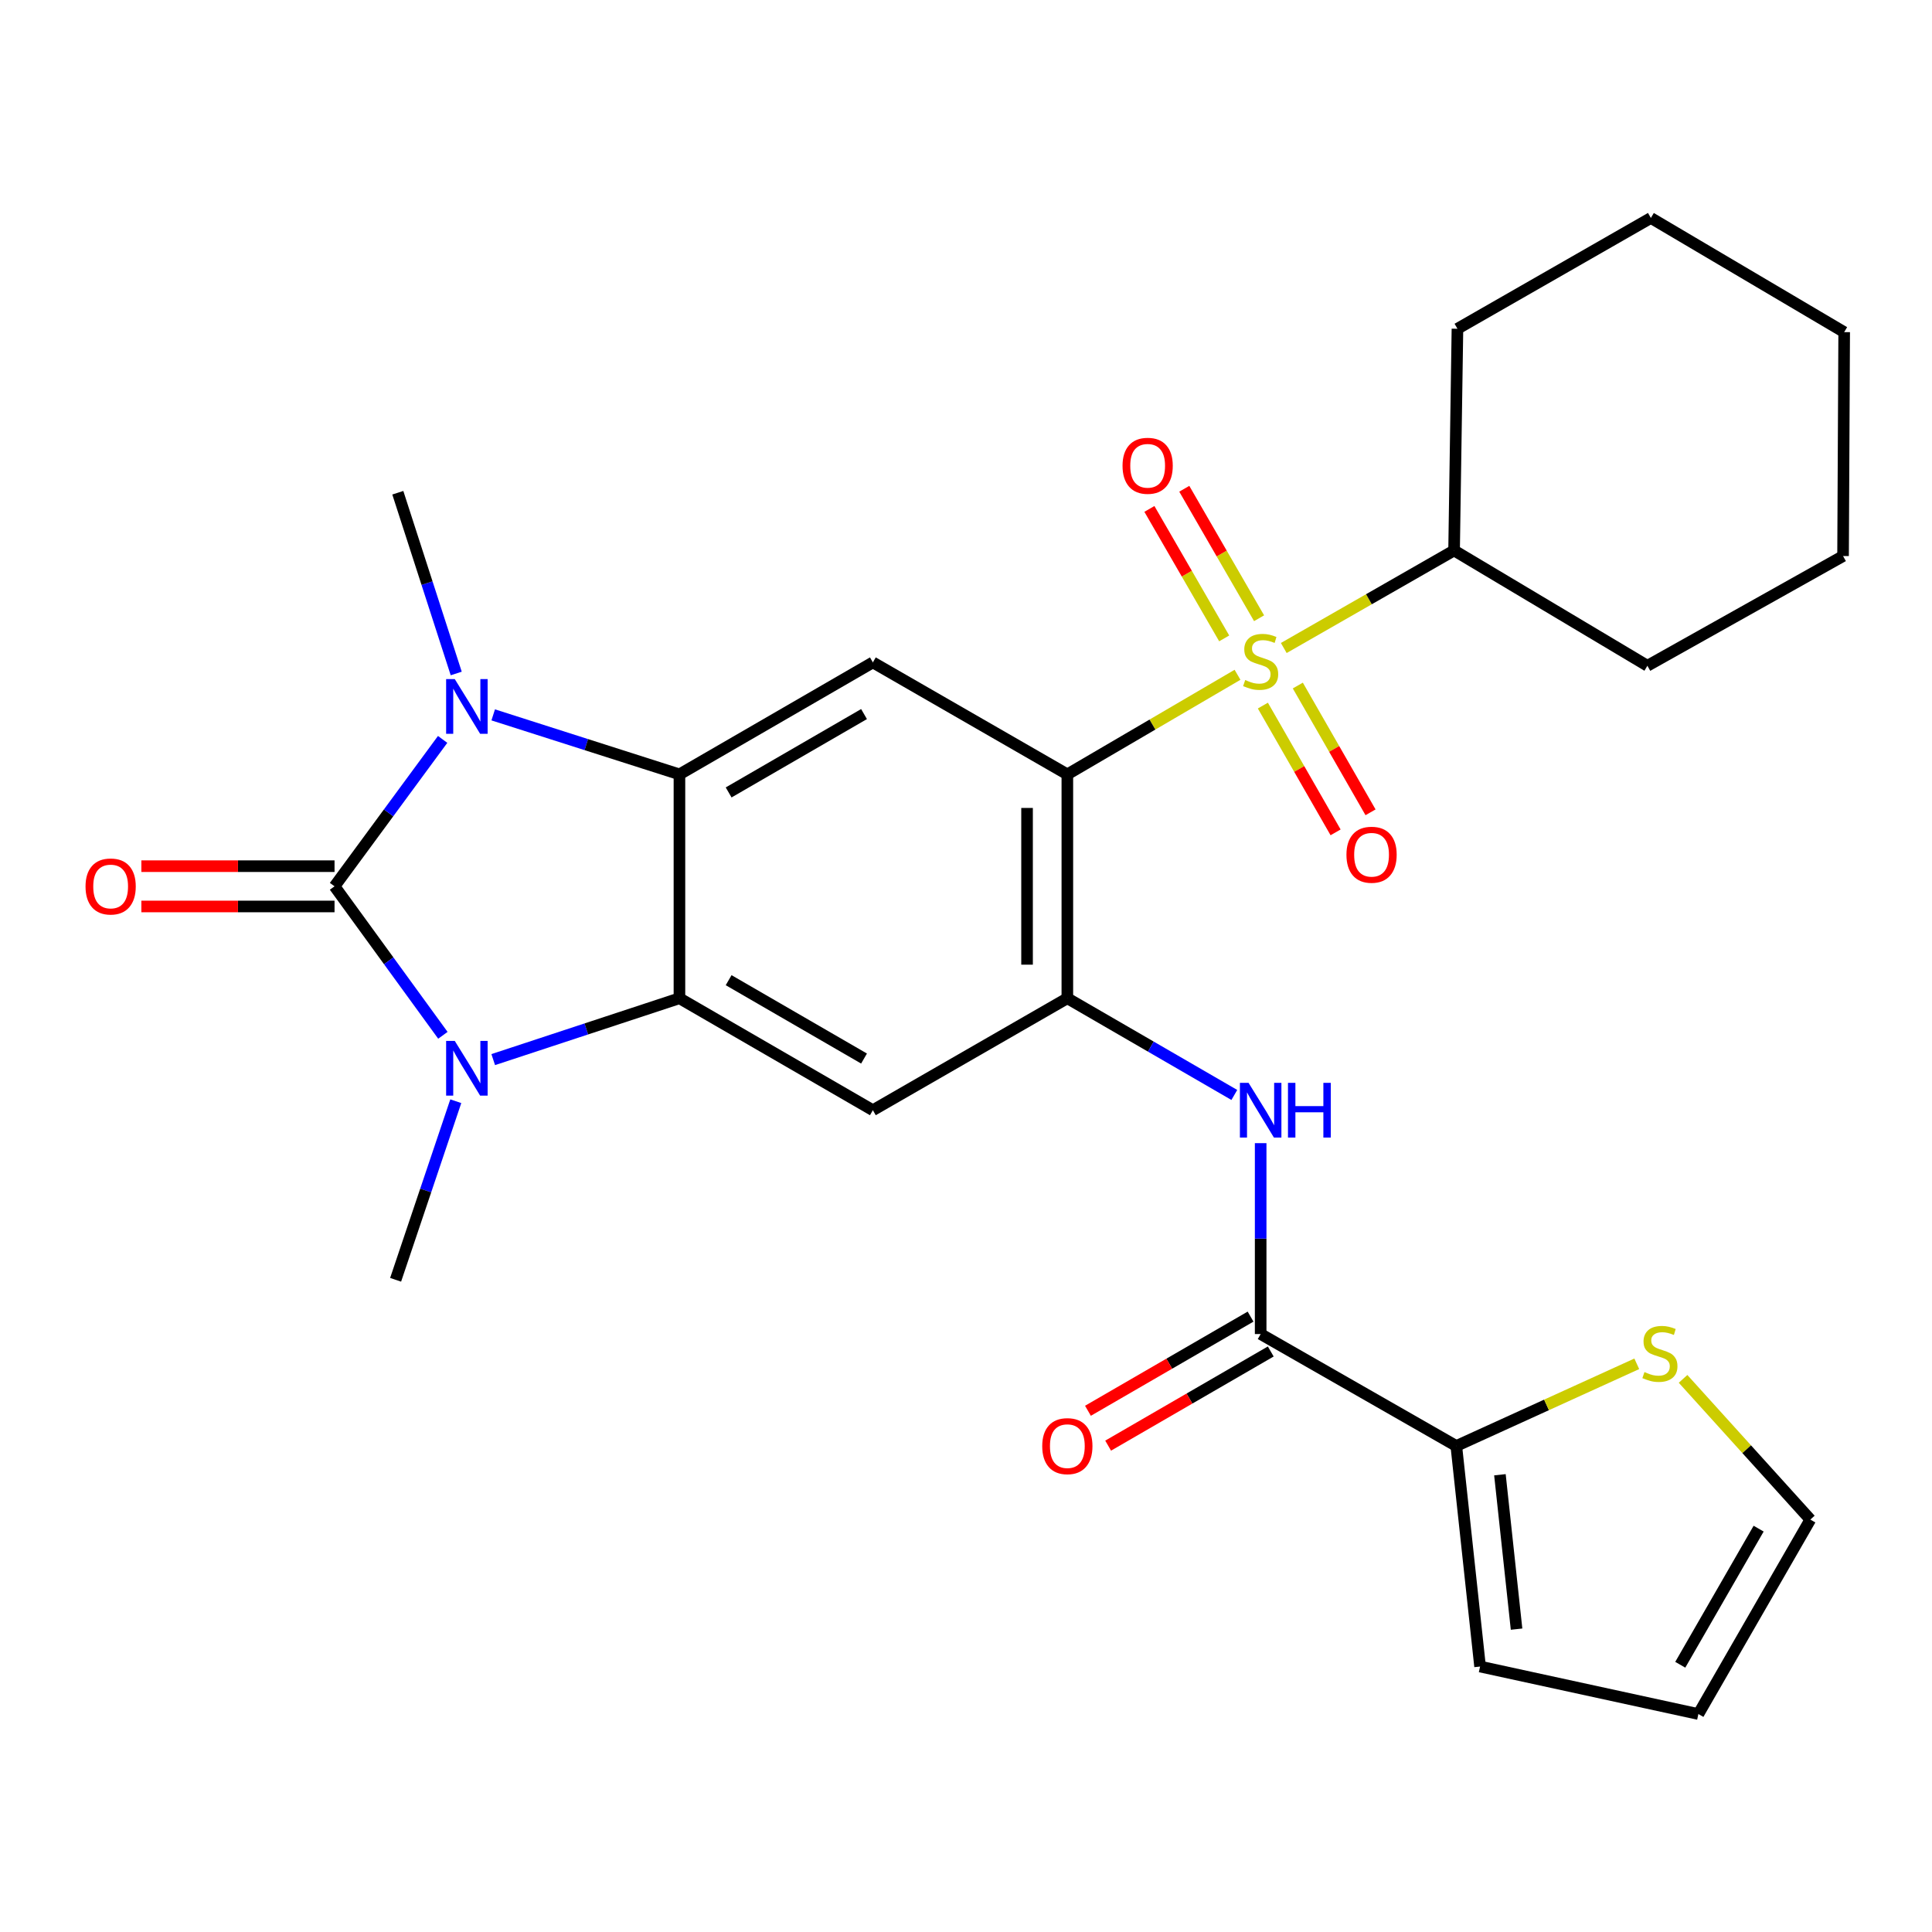<?xml version='1.0' encoding='iso-8859-1'?>
<svg version='1.1' baseProfile='full'
              xmlns='http://www.w3.org/2000/svg'
                      xmlns:rdkit='http://www.rdkit.org/xml'
                      xmlns:xlink='http://www.w3.org/1999/xlink'
                  xml:space='preserve'
width='1000px' height='1000px' viewBox='0 0 1000 1000'>
<!-- END OF HEADER -->
<rect style='opacity:1.0;fill:#FFFFFF;stroke:none' width='1000' height='1000' x='0' y='0'> </rect>
<path class='bond-2' d='M 173.155,458.758 L 201.197,497.315' style='fill:none;fill-rule:evenodd;stroke:#000000;stroke-width:6px;stroke-linecap:butt;stroke-linejoin:miter;stroke-opacity:1' />
<path class='bond-2' d='M 201.197,497.315 L 229.24,535.872' style='fill:none;fill-rule:evenodd;stroke:#0000FF;stroke-width:6px;stroke-linecap:butt;stroke-linejoin:miter;stroke-opacity:1' />
<path class='bond-3' d='M 173.155,458.758 L 201.133,420.734' style='fill:none;fill-rule:evenodd;stroke:#000000;stroke-width:6px;stroke-linecap:butt;stroke-linejoin:miter;stroke-opacity:1' />
<path class='bond-3' d='M 201.133,420.734 L 229.111,382.711' style='fill:none;fill-rule:evenodd;stroke:#0000FF;stroke-width:6px;stroke-linecap:butt;stroke-linejoin:miter;stroke-opacity:1' />
<path class='bond-15' d='M 173.155,448.331 L 123.161,448.331' style='fill:none;fill-rule:evenodd;stroke:#000000;stroke-width:6px;stroke-linecap:butt;stroke-linejoin:miter;stroke-opacity:1' />
<path class='bond-15' d='M 123.161,448.331 L 73.168,448.331' style='fill:none;fill-rule:evenodd;stroke:#FF0000;stroke-width:6px;stroke-linecap:butt;stroke-linejoin:miter;stroke-opacity:1' />
<path class='bond-15' d='M 173.155,469.184 L 123.161,469.184' style='fill:none;fill-rule:evenodd;stroke:#000000;stroke-width:6px;stroke-linecap:butt;stroke-linejoin:miter;stroke-opacity:1' />
<path class='bond-15' d='M 123.161,469.184 L 73.168,469.184' style='fill:none;fill-rule:evenodd;stroke:#FF0000;stroke-width:6px;stroke-linecap:butt;stroke-linejoin:miter;stroke-opacity:1' />
<path class='bond-0' d='M 640.537,349.269 L 596.497,375.039' style='fill:none;fill-rule:evenodd;stroke:#CCCC00;stroke-width:6px;stroke-linecap:butt;stroke-linejoin:miter;stroke-opacity:1' />
<path class='bond-0' d='M 596.497,375.039 L 552.456,400.81' style='fill:none;fill-rule:evenodd;stroke:#000000;stroke-width:6px;stroke-linecap:butt;stroke-linejoin:miter;stroke-opacity:1' />
<path class='bond-13' d='M 651.698,320.001 L 632.34,286.492' style='fill:none;fill-rule:evenodd;stroke:#CCCC00;stroke-width:6px;stroke-linecap:butt;stroke-linejoin:miter;stroke-opacity:1' />
<path class='bond-13' d='M 632.34,286.492 L 612.982,252.983' style='fill:none;fill-rule:evenodd;stroke:#FF0000;stroke-width:6px;stroke-linecap:butt;stroke-linejoin:miter;stroke-opacity:1' />
<path class='bond-13' d='M 633.641,330.432 L 614.284,296.923' style='fill:none;fill-rule:evenodd;stroke:#CCCC00;stroke-width:6px;stroke-linecap:butt;stroke-linejoin:miter;stroke-opacity:1' />
<path class='bond-13' d='M 614.284,296.923 L 594.926,263.414' style='fill:none;fill-rule:evenodd;stroke:#FF0000;stroke-width:6px;stroke-linecap:butt;stroke-linejoin:miter;stroke-opacity:1' />
<path class='bond-14' d='M 653.661,365.212 L 672.48,398.019' style='fill:none;fill-rule:evenodd;stroke:#CCCC00;stroke-width:6px;stroke-linecap:butt;stroke-linejoin:miter;stroke-opacity:1' />
<path class='bond-14' d='M 672.48,398.019 L 691.299,430.826' style='fill:none;fill-rule:evenodd;stroke:#FF0000;stroke-width:6px;stroke-linecap:butt;stroke-linejoin:miter;stroke-opacity:1' />
<path class='bond-14' d='M 671.749,354.836 L 690.568,387.643' style='fill:none;fill-rule:evenodd;stroke:#CCCC00;stroke-width:6px;stroke-linecap:butt;stroke-linejoin:miter;stroke-opacity:1' />
<path class='bond-14' d='M 690.568,387.643 L 709.387,420.45' style='fill:none;fill-rule:evenodd;stroke:#FF0000;stroke-width:6px;stroke-linecap:butt;stroke-linejoin:miter;stroke-opacity:1' />
<path class='bond-16' d='M 664.48,335.407 L 708.556,310.161' style='fill:none;fill-rule:evenodd;stroke:#CCCC00;stroke-width:6px;stroke-linecap:butt;stroke-linejoin:miter;stroke-opacity:1' />
<path class='bond-16' d='M 708.556,310.161 L 752.632,284.915' style='fill:none;fill-rule:evenodd;stroke:#000000;stroke-width:6px;stroke-linecap:butt;stroke-linejoin:miter;stroke-opacity:1' />
<path class='bond-1' d='M 552.456,400.81 L 451.795,342.862' style='fill:none;fill-rule:evenodd;stroke:#000000;stroke-width:6px;stroke-linecap:butt;stroke-linejoin:miter;stroke-opacity:1' />
<path class='bond-29' d='M 552.456,400.81 L 552.456,516.694' style='fill:none;fill-rule:evenodd;stroke:#000000;stroke-width:6px;stroke-linecap:butt;stroke-linejoin:miter;stroke-opacity:1' />
<path class='bond-29' d='M 531.603,418.193 L 531.603,499.311' style='fill:none;fill-rule:evenodd;stroke:#000000;stroke-width:6px;stroke-linecap:butt;stroke-linejoin:miter;stroke-opacity:1' />
<path class='bond-5' d='M 255.292,548.45 L 303.485,532.572' style='fill:none;fill-rule:evenodd;stroke:#0000FF;stroke-width:6px;stroke-linecap:butt;stroke-linejoin:miter;stroke-opacity:1' />
<path class='bond-5' d='M 303.485,532.572 L 351.678,516.694' style='fill:none;fill-rule:evenodd;stroke:#000000;stroke-width:6px;stroke-linecap:butt;stroke-linejoin:miter;stroke-opacity:1' />
<path class='bond-22' d='M 235.912,569.991 L 220.341,616.206' style='fill:none;fill-rule:evenodd;stroke:#0000FF;stroke-width:6px;stroke-linecap:butt;stroke-linejoin:miter;stroke-opacity:1' />
<path class='bond-22' d='M 220.341,616.206 L 204.77,662.42' style='fill:none;fill-rule:evenodd;stroke:#000000;stroke-width:6px;stroke-linecap:butt;stroke-linejoin:miter;stroke-opacity:1' />
<path class='bond-4' d='M 255.284,370.015 L 303.481,385.412' style='fill:none;fill-rule:evenodd;stroke:#0000FF;stroke-width:6px;stroke-linecap:butt;stroke-linejoin:miter;stroke-opacity:1' />
<path class='bond-4' d='M 303.481,385.412 L 351.678,400.81' style='fill:none;fill-rule:evenodd;stroke:#000000;stroke-width:6px;stroke-linecap:butt;stroke-linejoin:miter;stroke-opacity:1' />
<path class='bond-21' d='M 236.141,348.595 L 221.023,301.816' style='fill:none;fill-rule:evenodd;stroke:#0000FF;stroke-width:6px;stroke-linecap:butt;stroke-linejoin:miter;stroke-opacity:1' />
<path class='bond-21' d='M 221.023,301.816 L 205.905,255.037' style='fill:none;fill-rule:evenodd;stroke:#000000;stroke-width:6px;stroke-linecap:butt;stroke-linejoin:miter;stroke-opacity:1' />
<path class='bond-7' d='M 351.678,400.81 L 451.795,342.862' style='fill:none;fill-rule:evenodd;stroke:#000000;stroke-width:6px;stroke-linecap:butt;stroke-linejoin:miter;stroke-opacity:1' />
<path class='bond-7' d='M 377.142,410.166 L 447.224,369.602' style='fill:none;fill-rule:evenodd;stroke:#000000;stroke-width:6px;stroke-linecap:butt;stroke-linejoin:miter;stroke-opacity:1' />
<path class='bond-28' d='M 351.678,400.81 L 351.678,516.694' style='fill:none;fill-rule:evenodd;stroke:#000000;stroke-width:6px;stroke-linecap:butt;stroke-linejoin:miter;stroke-opacity:1' />
<path class='bond-8' d='M 351.678,516.694 L 451.795,574.642' style='fill:none;fill-rule:evenodd;stroke:#000000;stroke-width:6px;stroke-linecap:butt;stroke-linejoin:miter;stroke-opacity:1' />
<path class='bond-8' d='M 377.142,507.338 L 447.224,547.902' style='fill:none;fill-rule:evenodd;stroke:#000000;stroke-width:6px;stroke-linecap:butt;stroke-linejoin:miter;stroke-opacity:1' />
<path class='bond-6' d='M 552.456,516.694 L 451.795,574.642' style='fill:none;fill-rule:evenodd;stroke:#000000;stroke-width:6px;stroke-linecap:butt;stroke-linejoin:miter;stroke-opacity:1' />
<path class='bond-10' d='M 552.456,516.694 L 595.67,541.721' style='fill:none;fill-rule:evenodd;stroke:#000000;stroke-width:6px;stroke-linecap:butt;stroke-linejoin:miter;stroke-opacity:1' />
<path class='bond-10' d='M 595.67,541.721 L 638.884,566.748' style='fill:none;fill-rule:evenodd;stroke:#0000FF;stroke-width:6px;stroke-linecap:butt;stroke-linejoin:miter;stroke-opacity:1' />
<path class='bond-9' d='M 652.515,690.502 L 652.515,641.1' style='fill:none;fill-rule:evenodd;stroke:#000000;stroke-width:6px;stroke-linecap:butt;stroke-linejoin:miter;stroke-opacity:1' />
<path class='bond-9' d='M 652.515,641.1 L 652.515,591.698' style='fill:none;fill-rule:evenodd;stroke:#0000FF;stroke-width:6px;stroke-linecap:butt;stroke-linejoin:miter;stroke-opacity:1' />
<path class='bond-11' d='M 652.515,690.502 L 753.779,748.438' style='fill:none;fill-rule:evenodd;stroke:#000000;stroke-width:6px;stroke-linecap:butt;stroke-linejoin:miter;stroke-opacity:1' />
<path class='bond-18' d='M 647.291,681.479 L 605.206,705.847' style='fill:none;fill-rule:evenodd;stroke:#000000;stroke-width:6px;stroke-linecap:butt;stroke-linejoin:miter;stroke-opacity:1' />
<path class='bond-18' d='M 605.206,705.847 L 563.122,730.215' style='fill:none;fill-rule:evenodd;stroke:#FF0000;stroke-width:6px;stroke-linecap:butt;stroke-linejoin:miter;stroke-opacity:1' />
<path class='bond-18' d='M 657.74,699.525 L 615.656,723.893' style='fill:none;fill-rule:evenodd;stroke:#000000;stroke-width:6px;stroke-linecap:butt;stroke-linejoin:miter;stroke-opacity:1' />
<path class='bond-18' d='M 615.656,723.893 L 573.571,748.261' style='fill:none;fill-rule:evenodd;stroke:#FF0000;stroke-width:6px;stroke-linecap:butt;stroke-linejoin:miter;stroke-opacity:1' />
<path class='bond-12' d='M 753.779,748.438 L 800.485,727.172' style='fill:none;fill-rule:evenodd;stroke:#000000;stroke-width:6px;stroke-linecap:butt;stroke-linejoin:miter;stroke-opacity:1' />
<path class='bond-12' d='M 800.485,727.172 L 847.192,705.906' style='fill:none;fill-rule:evenodd;stroke:#CCCC00;stroke-width:6px;stroke-linecap:butt;stroke-linejoin:miter;stroke-opacity:1' />
<path class='bond-17' d='M 753.779,748.438 L 766.082,862.596' style='fill:none;fill-rule:evenodd;stroke:#000000;stroke-width:6px;stroke-linecap:butt;stroke-linejoin:miter;stroke-opacity:1' />
<path class='bond-17' d='M 776.357,763.328 L 784.969,843.238' style='fill:none;fill-rule:evenodd;stroke:#000000;stroke-width:6px;stroke-linecap:butt;stroke-linejoin:miter;stroke-opacity:1' />
<path class='bond-19' d='M 871.149,713.699 L 904.089,750.115' style='fill:none;fill-rule:evenodd;stroke:#CCCC00;stroke-width:6px;stroke-linecap:butt;stroke-linejoin:miter;stroke-opacity:1' />
<path class='bond-19' d='M 904.089,750.115 L 937.029,786.53' style='fill:none;fill-rule:evenodd;stroke:#000000;stroke-width:6px;stroke-linecap:butt;stroke-linejoin:miter;stroke-opacity:1' />
<path class='bond-23' d='M 752.632,284.915 L 754.37,170.166' style='fill:none;fill-rule:evenodd;stroke:#000000;stroke-width:6px;stroke-linecap:butt;stroke-linejoin:miter;stroke-opacity:1' />
<path class='bond-24' d='M 752.632,284.915 L 852.691,344.6' style='fill:none;fill-rule:evenodd;stroke:#000000;stroke-width:6px;stroke-linecap:butt;stroke-linejoin:miter;stroke-opacity:1' />
<path class='bond-20' d='M 766.082,862.596 L 879.081,887.179' style='fill:none;fill-rule:evenodd;stroke:#000000;stroke-width:6px;stroke-linecap:butt;stroke-linejoin:miter;stroke-opacity:1' />
<path class='bond-31' d='M 937.029,786.53 L 879.081,887.179' style='fill:none;fill-rule:evenodd;stroke:#000000;stroke-width:6px;stroke-linecap:butt;stroke-linejoin:miter;stroke-opacity:1' />
<path class='bond-31' d='M 910.265,791.223 L 869.702,861.677' style='fill:none;fill-rule:evenodd;stroke:#000000;stroke-width:6px;stroke-linecap:butt;stroke-linejoin:miter;stroke-opacity:1' />
<path class='bond-26' d='M 754.37,170.166 L 854.487,112.821' style='fill:none;fill-rule:evenodd;stroke:#000000;stroke-width:6px;stroke-linecap:butt;stroke-linejoin:miter;stroke-opacity:1' />
<path class='bond-25' d='M 852.691,344.6 L 953.966,287.811' style='fill:none;fill-rule:evenodd;stroke:#000000;stroke-width:6px;stroke-linecap:butt;stroke-linejoin:miter;stroke-opacity:1' />
<path class='bond-27' d='M 953.966,287.811 L 954.545,171.915' style='fill:none;fill-rule:evenodd;stroke:#000000;stroke-width:6px;stroke-linecap:butt;stroke-linejoin:miter;stroke-opacity:1' />
<path class='bond-30' d='M 854.487,112.821 L 954.545,171.915' style='fill:none;fill-rule:evenodd;stroke:#000000;stroke-width:6px;stroke-linecap:butt;stroke-linejoin:miter;stroke-opacity:1' />
<path  class='atom-1' d='M 644.515 351.98
Q 644.835 352.1, 646.155 352.66
Q 647.475 353.22, 648.915 353.58
Q 650.395 353.9, 651.835 353.9
Q 654.515 353.9, 656.075 352.62
Q 657.635 351.3, 657.635 349.02
Q 657.635 347.46, 656.835 346.5
Q 656.075 345.54, 654.875 345.02
Q 653.675 344.5, 651.675 343.9
Q 649.155 343.14, 647.635 342.42
Q 646.155 341.7, 645.075 340.18
Q 644.035 338.66, 644.035 336.1
Q 644.035 332.54, 646.435 330.34
Q 648.875 328.14, 653.675 328.14
Q 656.955 328.14, 660.675 329.7
L 659.755 332.78
Q 656.355 331.38, 653.795 331.38
Q 651.035 331.38, 649.515 332.54
Q 647.995 333.66, 648.035 335.62
Q 648.035 337.14, 648.795 338.06
Q 649.595 338.98, 650.715 339.5
Q 651.875 340.02, 653.795 340.62
Q 656.355 341.42, 657.875 342.22
Q 659.395 343.02, 660.475 344.66
Q 661.595 346.26, 661.595 349.02
Q 661.595 352.94, 658.955 355.06
Q 656.355 357.14, 651.995 357.14
Q 649.475 357.14, 647.555 356.58
Q 645.675 356.06, 643.435 355.14
L 644.515 351.98
' fill='#CCCC00'/>
<path  class='atom-3' d='M 235.396 538.783
L 244.676 553.783
Q 245.596 555.263, 247.076 557.943
Q 248.556 560.623, 248.636 560.783
L 248.636 538.783
L 252.396 538.783
L 252.396 567.103
L 248.516 567.103
L 238.556 550.703
Q 237.396 548.783, 236.156 546.583
Q 234.956 544.383, 234.596 543.703
L 234.596 567.103
L 230.916 567.103
L 230.916 538.783
L 235.396 538.783
' fill='#0000FF'/>
<path  class='atom-4' d='M 235.396 351.501
L 244.676 366.501
Q 245.596 367.981, 247.076 370.661
Q 248.556 373.341, 248.636 373.501
L 248.636 351.501
L 252.396 351.501
L 252.396 379.821
L 248.516 379.821
L 238.556 363.421
Q 237.396 361.501, 236.156 359.301
Q 234.956 357.101, 234.596 356.421
L 234.596 379.821
L 230.916 379.821
L 230.916 351.501
L 235.396 351.501
' fill='#0000FF'/>
<path  class='atom-11' d='M 646.255 560.482
L 655.535 575.482
Q 656.455 576.962, 657.935 579.642
Q 659.415 582.322, 659.495 582.482
L 659.495 560.482
L 663.255 560.482
L 663.255 588.802
L 659.375 588.802
L 649.415 572.402
Q 648.255 570.482, 647.015 568.282
Q 645.815 566.082, 645.455 565.402
L 645.455 588.802
L 641.775 588.802
L 641.775 560.482
L 646.255 560.482
' fill='#0000FF'/>
<path  class='atom-11' d='M 666.655 560.482
L 670.495 560.482
L 670.495 572.522
L 684.975 572.522
L 684.975 560.482
L 688.815 560.482
L 688.815 588.802
L 684.975 588.802
L 684.975 575.722
L 670.495 575.722
L 670.495 588.802
L 666.655 588.802
L 666.655 560.482
' fill='#0000FF'/>
<path  class='atom-13' d='M 851.167 710.174
Q 851.487 710.294, 852.807 710.854
Q 854.127 711.414, 855.567 711.774
Q 857.047 712.094, 858.487 712.094
Q 861.167 712.094, 862.727 710.814
Q 864.287 709.494, 864.287 707.214
Q 864.287 705.654, 863.487 704.694
Q 862.727 703.734, 861.527 703.214
Q 860.327 702.694, 858.327 702.094
Q 855.807 701.334, 854.287 700.614
Q 852.807 699.894, 851.727 698.374
Q 850.687 696.854, 850.687 694.294
Q 850.687 690.734, 853.087 688.534
Q 855.527 686.334, 860.327 686.334
Q 863.607 686.334, 867.327 687.894
L 866.407 690.974
Q 863.007 689.574, 860.447 689.574
Q 857.687 689.574, 856.167 690.734
Q 854.647 691.854, 854.687 693.814
Q 854.687 695.334, 855.447 696.254
Q 856.247 697.174, 857.367 697.694
Q 858.527 698.214, 860.447 698.814
Q 863.007 699.614, 864.527 700.414
Q 866.047 701.214, 867.127 702.854
Q 868.247 704.454, 868.247 707.214
Q 868.247 711.134, 865.607 713.254
Q 863.007 715.334, 858.647 715.334
Q 856.127 715.334, 854.207 714.774
Q 852.327 714.254, 850.087 713.334
L 851.167 710.174
' fill='#CCCC00'/>
<path  class='atom-14' d='M 581.023 241.088
Q 581.023 234.288, 584.383 230.488
Q 587.743 226.688, 594.023 226.688
Q 600.303 226.688, 603.663 230.488
Q 607.023 234.288, 607.023 241.088
Q 607.023 247.968, 603.623 251.888
Q 600.223 255.768, 594.023 255.768
Q 587.783 255.768, 584.383 251.888
Q 581.023 248.008, 581.023 241.088
M 594.023 252.568
Q 598.343 252.568, 600.663 249.688
Q 603.023 246.768, 603.023 241.088
Q 603.023 235.528, 600.663 232.728
Q 598.343 229.888, 594.023 229.888
Q 589.703 229.888, 587.343 232.688
Q 585.023 235.488, 585.023 241.088
Q 585.023 246.808, 587.343 249.688
Q 589.703 252.568, 594.023 252.568
' fill='#FF0000'/>
<path  class='atom-15' d='M 696.918 442.41
Q 696.918 435.61, 700.278 431.81
Q 703.638 428.01, 709.918 428.01
Q 716.198 428.01, 719.558 431.81
Q 722.918 435.61, 722.918 442.41
Q 722.918 449.29, 719.518 453.21
Q 716.118 457.09, 709.918 457.09
Q 703.678 457.09, 700.278 453.21
Q 696.918 449.33, 696.918 442.41
M 709.918 453.89
Q 714.238 453.89, 716.558 451.01
Q 718.918 448.09, 718.918 442.41
Q 718.918 436.85, 716.558 434.05
Q 714.238 431.21, 709.918 431.21
Q 705.598 431.21, 703.238 434.01
Q 700.918 436.81, 700.918 442.41
Q 700.918 448.13, 703.238 451.01
Q 705.598 453.89, 709.918 453.89
' fill='#FF0000'/>
<path  class='atom-16' d='M 44.271 458.838
Q 44.271 452.038, 47.631 448.238
Q 50.991 444.438, 57.271 444.438
Q 63.551 444.438, 66.911 448.238
Q 70.271 452.038, 70.271 458.838
Q 70.271 465.718, 66.871 469.638
Q 63.471 473.518, 57.271 473.518
Q 51.031 473.518, 47.631 469.638
Q 44.271 465.758, 44.271 458.838
M 57.271 470.318
Q 61.591 470.318, 63.911 467.438
Q 66.271 464.518, 66.271 458.838
Q 66.271 453.278, 63.911 450.478
Q 61.591 447.638, 57.271 447.638
Q 52.951 447.638, 50.591 450.438
Q 48.271 453.238, 48.271 458.838
Q 48.271 464.558, 50.591 467.438
Q 52.951 470.318, 57.271 470.318
' fill='#FF0000'/>
<path  class='atom-19' d='M 539.456 748.518
Q 539.456 741.718, 542.816 737.918
Q 546.176 734.118, 552.456 734.118
Q 558.736 734.118, 562.096 737.918
Q 565.456 741.718, 565.456 748.518
Q 565.456 755.398, 562.056 759.318
Q 558.656 763.198, 552.456 763.198
Q 546.216 763.198, 542.816 759.318
Q 539.456 755.438, 539.456 748.518
M 552.456 759.998
Q 556.776 759.998, 559.096 757.118
Q 561.456 754.198, 561.456 748.518
Q 561.456 742.958, 559.096 740.158
Q 556.776 737.318, 552.456 737.318
Q 548.136 737.318, 545.776 740.118
Q 543.456 742.918, 543.456 748.518
Q 543.456 754.238, 545.776 757.118
Q 548.136 759.998, 552.456 759.998
' fill='#FF0000'/>
</svg>
